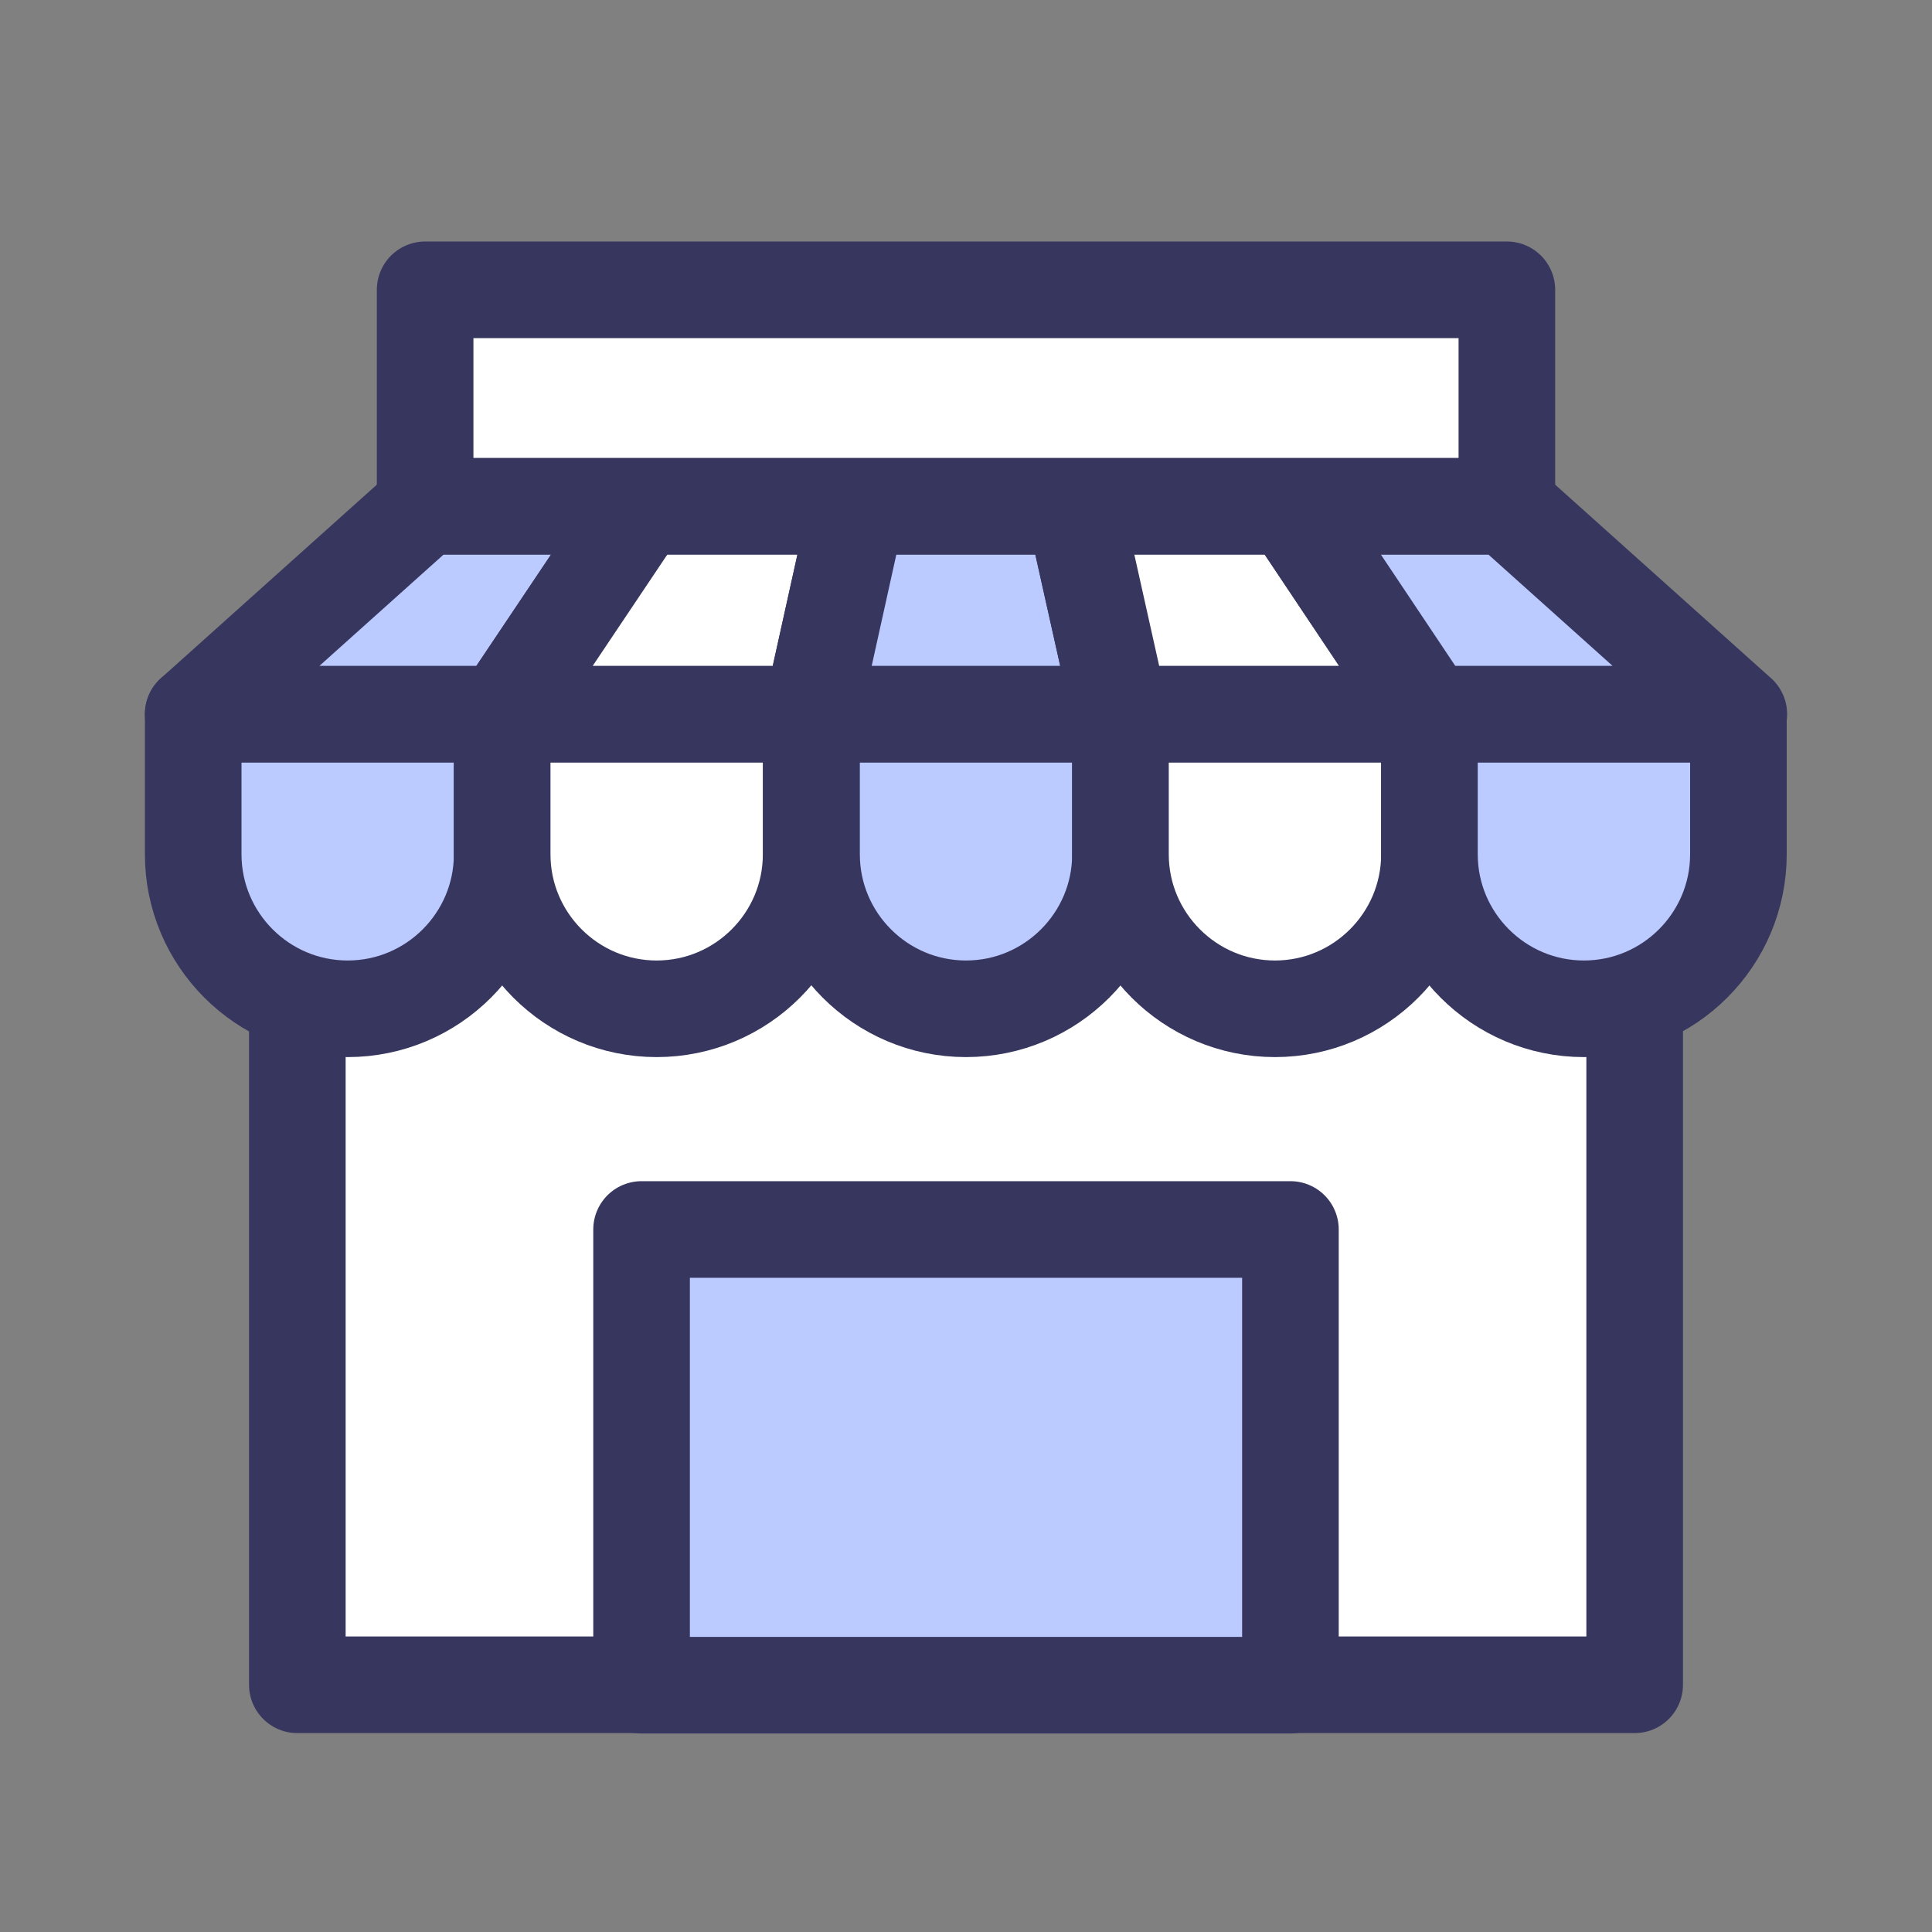 <svg width="40" height="40" viewBox="0 0 40 40" fill="none" xmlns="http://www.w3.org/2000/svg">
<rect x="0" y="0" width="40" height="40" fill="#808080" stroke="none"/>
<path d="M33.844 18.064H6.156V34.882H33.844V18.064Z" fill="white" stroke="#37365E" stroke-width="2" stroke-linecap="round" stroke-linejoin="round"/>
<path d="M4 14.785H10.397V17.687C10.397 19.451 8.962 20.886 7.198 20.886C5.435 20.886 4 19.451 4 17.687V14.785Z" fill="#BBCAFF" stroke="#37365E" stroke-width="2" stroke-linecap="round" stroke-linejoin="round"/>
<path d="M10.397 14.785H16.794V17.687C16.794 19.451 15.359 20.886 13.595 20.886C11.832 20.886 10.397 19.451 10.397 17.687V14.785Z" fill="white" stroke="#37365E" stroke-width="2" stroke-linecap="round" stroke-linejoin="round"/>
<path d="M16.802 14.785H23.198V17.687C23.198 19.451 21.763 20.886 20 20.886C18.236 20.886 16.802 19.451 16.802 17.687V14.785Z" fill="#BBCAFF" stroke="#37365E" stroke-width="2" stroke-linecap="round" stroke-linejoin="round"/>
<path d="M23.198 14.785H29.595V17.687C29.595 19.451 28.16 20.886 26.397 20.886C24.633 20.886 23.198 19.451 23.198 17.687V14.785Z" fill="white" stroke="#37365E" stroke-width="2" stroke-linecap="round" stroke-linejoin="round"/>
<path d="M29.595 14.785H35.992V17.687C35.992 19.451 34.557 20.886 32.793 20.886C31.03 20.886 29.595 19.451 29.595 17.687V14.785Z" fill="#BBCAFF" stroke="#37365E" stroke-width="2" stroke-linecap="round" stroke-linejoin="round"/>
<path d="M26.717 25.455H13.283V34.89H26.717V25.455Z" fill="#BBCAFF" stroke="#37365E" stroke-width="2" stroke-linecap="round" stroke-linejoin="round"/>
<path d="M13.283 10.481H8.802L4 14.786H10.397L13.283 10.481Z" fill="#BBCAFF" stroke="#37365E" stroke-width="2" stroke-linecap="round" stroke-linejoin="round"/>
<path d="M17.756 10.481H13.283L10.397 14.786H16.802L17.756 10.481Z" fill="white" stroke="#37365E" stroke-width="2" stroke-linecap="round" stroke-linejoin="round"/>
<path d="M22.236 10.481H17.755L16.802 14.786H23.198L22.236 10.481Z" fill="#BBCAFF" stroke="#37365E" stroke-width="2" stroke-linecap="round" stroke-linejoin="round"/>
<path d="M26.718 10.481H22.237L23.198 14.786H29.595L26.718 10.481Z" fill="white" stroke="#37365E" stroke-width="2" stroke-linecap="round" stroke-linejoin="round"/>
<path d="M31.198 10.481H26.718L29.595 14.786H36L31.198 10.481Z" fill="#BBCAFF" stroke="#37365E" stroke-width="2" stroke-linecap="round" stroke-linejoin="round"/>
<path d="M31.198 6H8.802V10.481H31.198V6Z" fill="white" stroke="#37365E" stroke-width="2" stroke-linecap="round" stroke-linejoin="round"/>
</svg>
